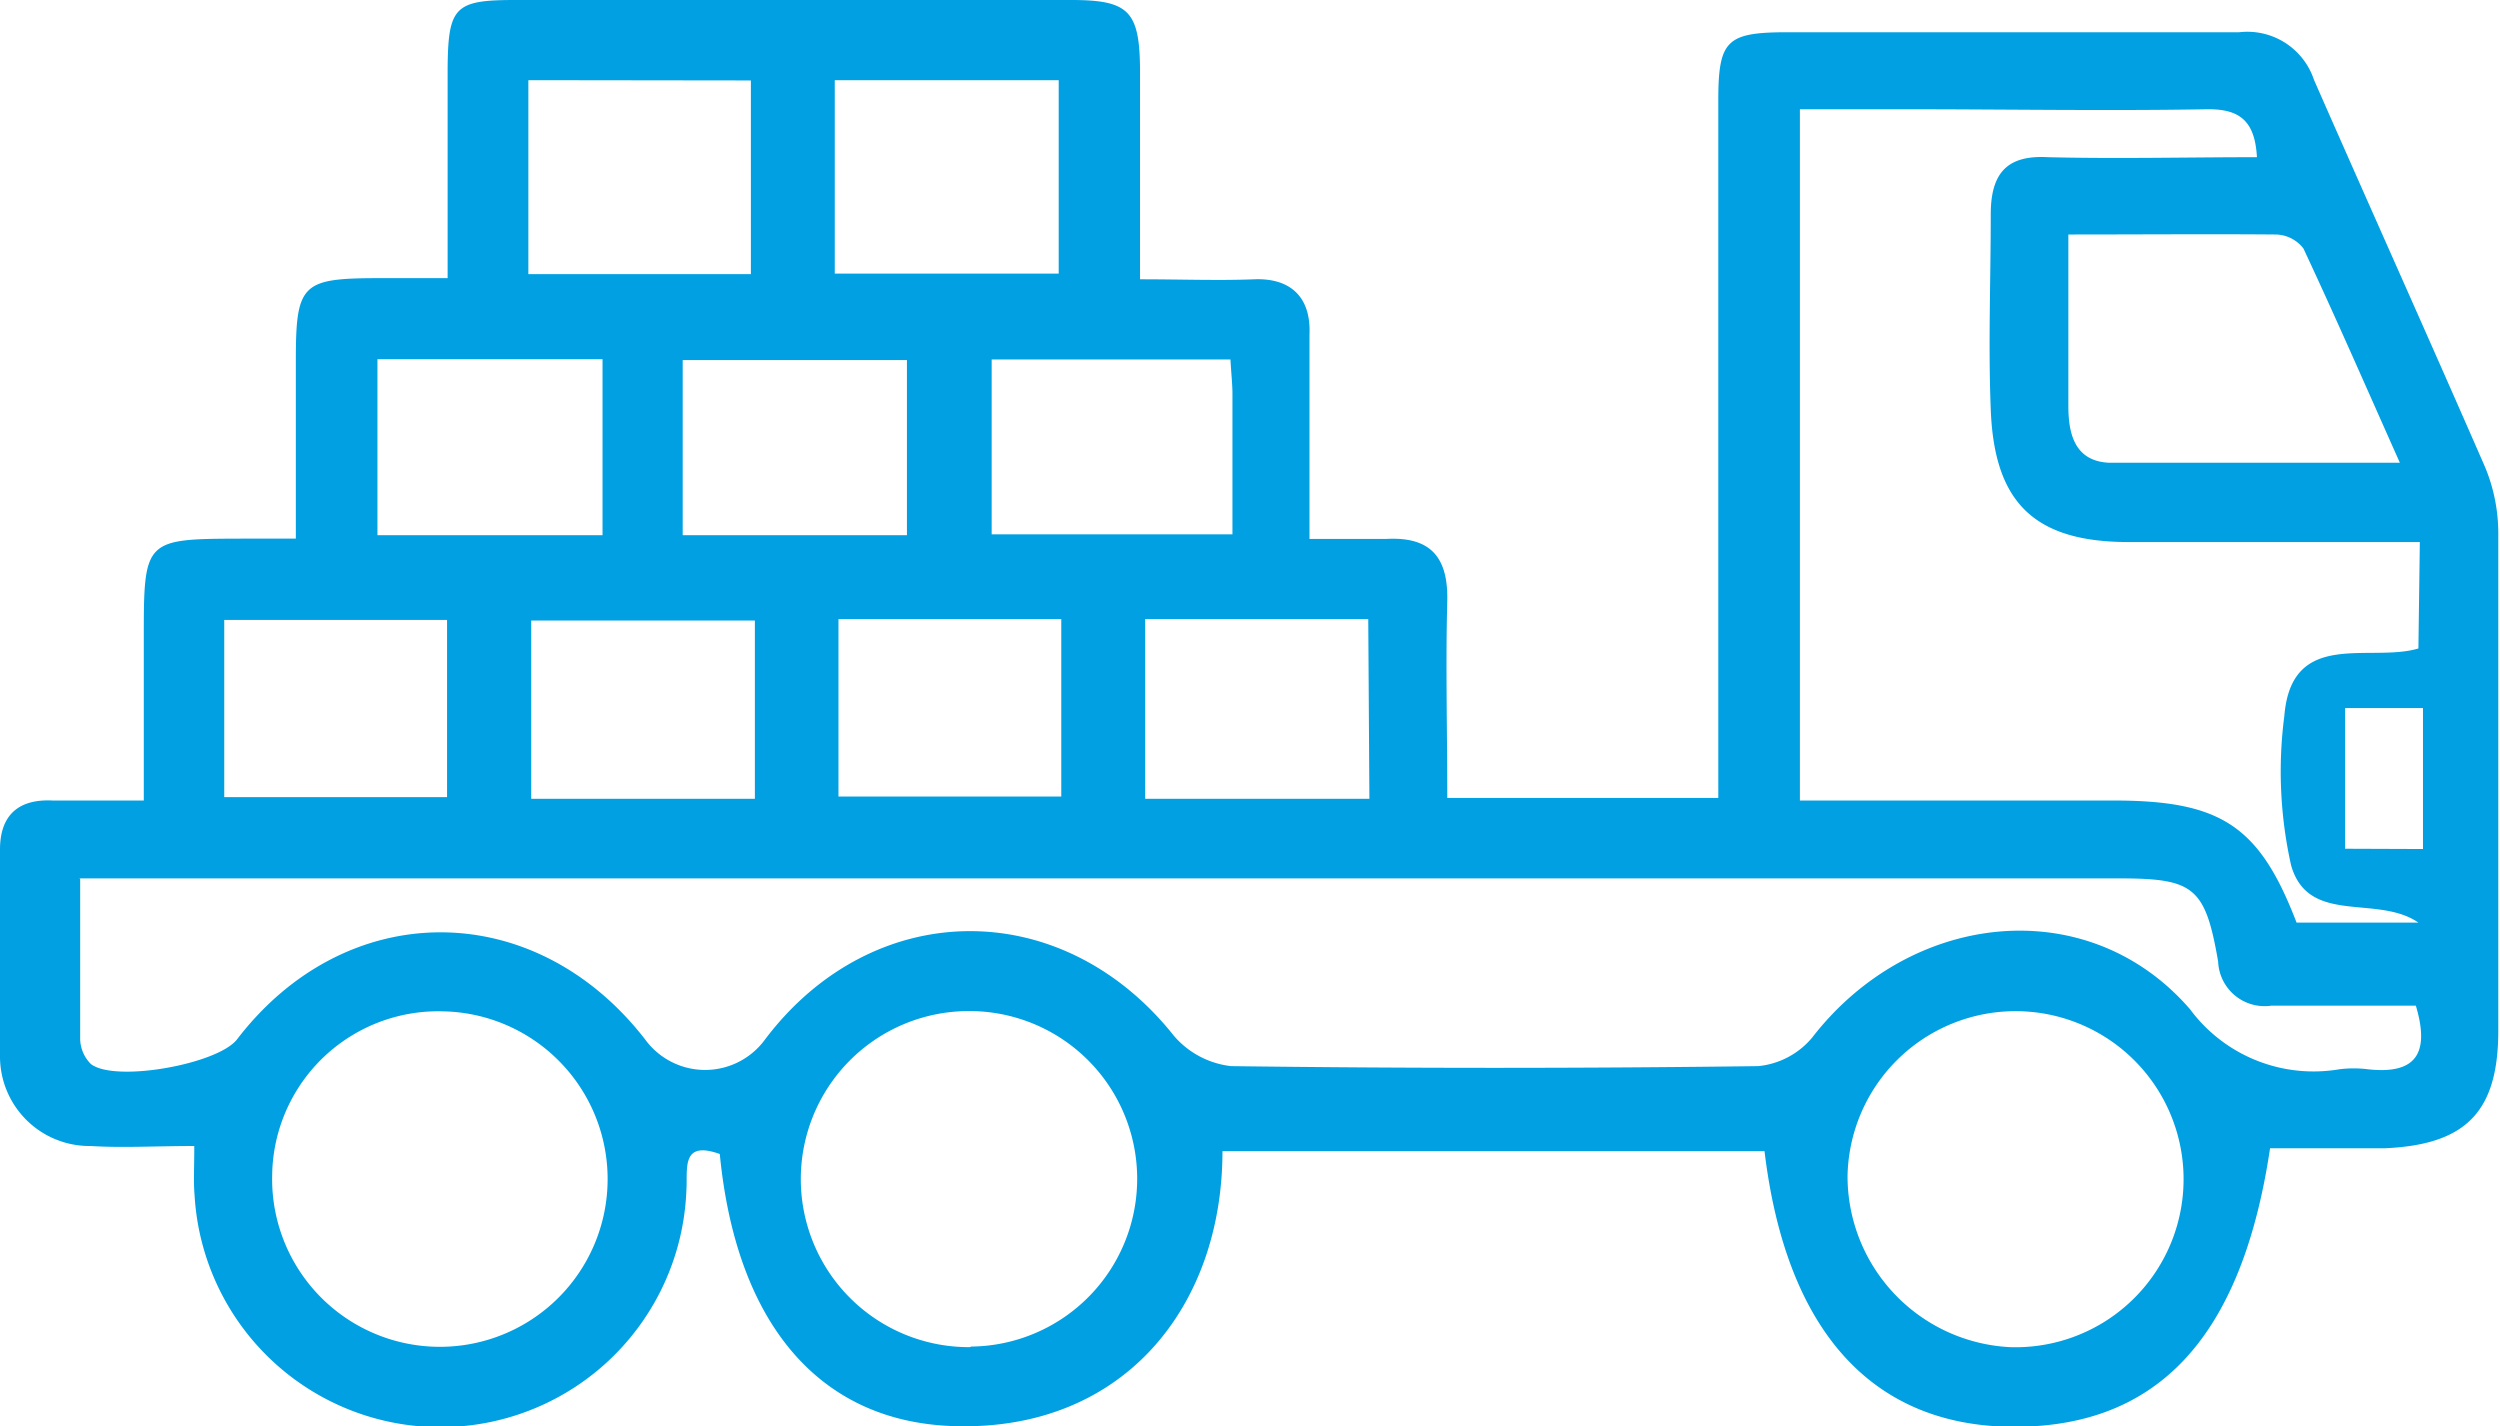 <svg xmlns="http://www.w3.org/2000/svg" viewBox="0 0 87.63 50"><defs><style>.cls-1{fill:#00a0e3;}</style></defs><g id="Layer_2" data-name="Layer 2"><g id="Layer_1-2" data-name="Layer 1"><path class="cls-1" d="M6.81,40.17c-1.36,0-2.5.07-3.63,0A3.14,3.14,0,0,1,0,37C0,34.57,0,32.17,0,29.78,0,28.56.66,28,1.85,28.06c1,0,1.93,0,3.19,0V22.42c0-3.53,0-3.53,3.45-3.54h1.88V12.62c0-2.64.21-2.86,2.78-2.87h2.54c0-2.6,0-5,0-7.37C15.71.24,15.94,0,18.05,0h19.5c2,0,2.39.38,2.41,2.39,0,2.38,0,4.76,0,7.4,1.46,0,2.76.05,4,0s2,.59,1.94,1.94c0,2.32,0,4.64,0,7.16,1,0,1.87,0,2.71,0,1.55-.08,2.15.66,2.12,2.16-.06,2.27,0,4.54,0,6.92h9.5V25.6q0-11,0-22.07c0-2.1.28-2.39,2.35-2.4,5.3,0,10.61,0,15.91,0a2.46,2.46,0,0,1,2.62,1.67c2,4.55,4,9,6,13.58a6.05,6.05,0,0,1,.46,2.3c0,5.82,0,11.64,0,17.45,0,2.87-1.16,4-4,4.12-1.35,0-2.7,0-4,0-1,6.7-4,9.86-9.2,9.76-4.81-.11-7.77-3.42-8.52-9.66h-19c0,5.46-3.47,9.79-9.34,9.64-4.75-.11-7.7-3.55-8.28-9.54-1.37-.49-1.12.53-1.17,1.26a8.63,8.63,0,0,1-17.24.18C6.78,41.4,6.81,41,6.81,40.17Zm-4-9.37c0,2,0,3.82,0,5.63a1.27,1.27,0,0,0,.38.87c.86.65,4.45,0,5.12-.87,3.83-5,10.42-5,14.3,0a2.6,2.6,0,0,0,4.21,0c3.78-5,10.4-5.07,14.33-.12a3.1,3.1,0,0,0,2,1.06q9.24.12,18.48,0a2.82,2.82,0,0,0,1.89-1c3.44-4.45,9.66-5.13,13.24-1A5.39,5.39,0,0,0,82,37.48a4,4,0,0,1,1,0c1.62.18,2.2-.49,1.68-2.23-1.67,0-3.37,0-5.06,0a1.63,1.63,0,0,1-1.87-1.55c-.45-2.59-.84-2.91-3.44-2.91H2.76ZM84.82,19c-3.5,0-6.86,0-10.21,0s-4.71-1.43-4.83-4.65c-.09-2.28,0-4.56,0-6.84,0-1.44.57-2.08,2-2,2.43.06,4.87,0,7.33,0-.07-1.29-.62-1.7-1.77-1.68-3.47.06-7,0-10.43,0H63.09V28.06h11c3.78,0,5.11.9,6.41,4.28h4.27c-1.44-1-3.85.11-4.46-2a15.05,15.05,0,0,1-.24-5.24c.25-3.08,3-1.86,4.7-2.37ZM72.5,8.22c0,2.19,0,4.12,0,6,0,.93.19,1.94,1.42,2,3.28,0,6.57,0,10.2,0-1.2-2.69-2.26-5.12-3.38-7.51a1.25,1.25,0,0,0-1-.49C77.43,8.2,75.06,8.22,72.5,8.22ZM29.26,2.81V9.59h7.85V2.81Zm-10.74,0v6.8h7.8V2.82ZM26.46,28V21.75H18.62V28ZM9.54,41.2a5.88,5.88,0,1,0,6-5.75A5.82,5.82,0,0,0,9.54,41.2Zm24.5,6a5.88,5.88,0,1,0-.12-11.76A5.88,5.88,0,1,0,34,47.22ZM43.13,12.6H34.76v6.13H43.2c0-1.74,0-3.33,0-4.92C43.2,13.47,43.16,13.14,43.13,12.6ZM70.45,47.22a5.89,5.89,0,1,0-5.69-6A6,6,0,0,0,70.45,47.22ZM29.39,21.7v6.22H37.2V21.7Zm18.57,0H40.14V28H48ZM7.86,27.94h7.81V21.73H7.86Zm5.37-15.35v6.17h7.89V12.59Zm10.7,6.17h7.86V12.62H23.93v6.14Zm61,11V24.82H82.2v4.93Z"/></g></g></svg>